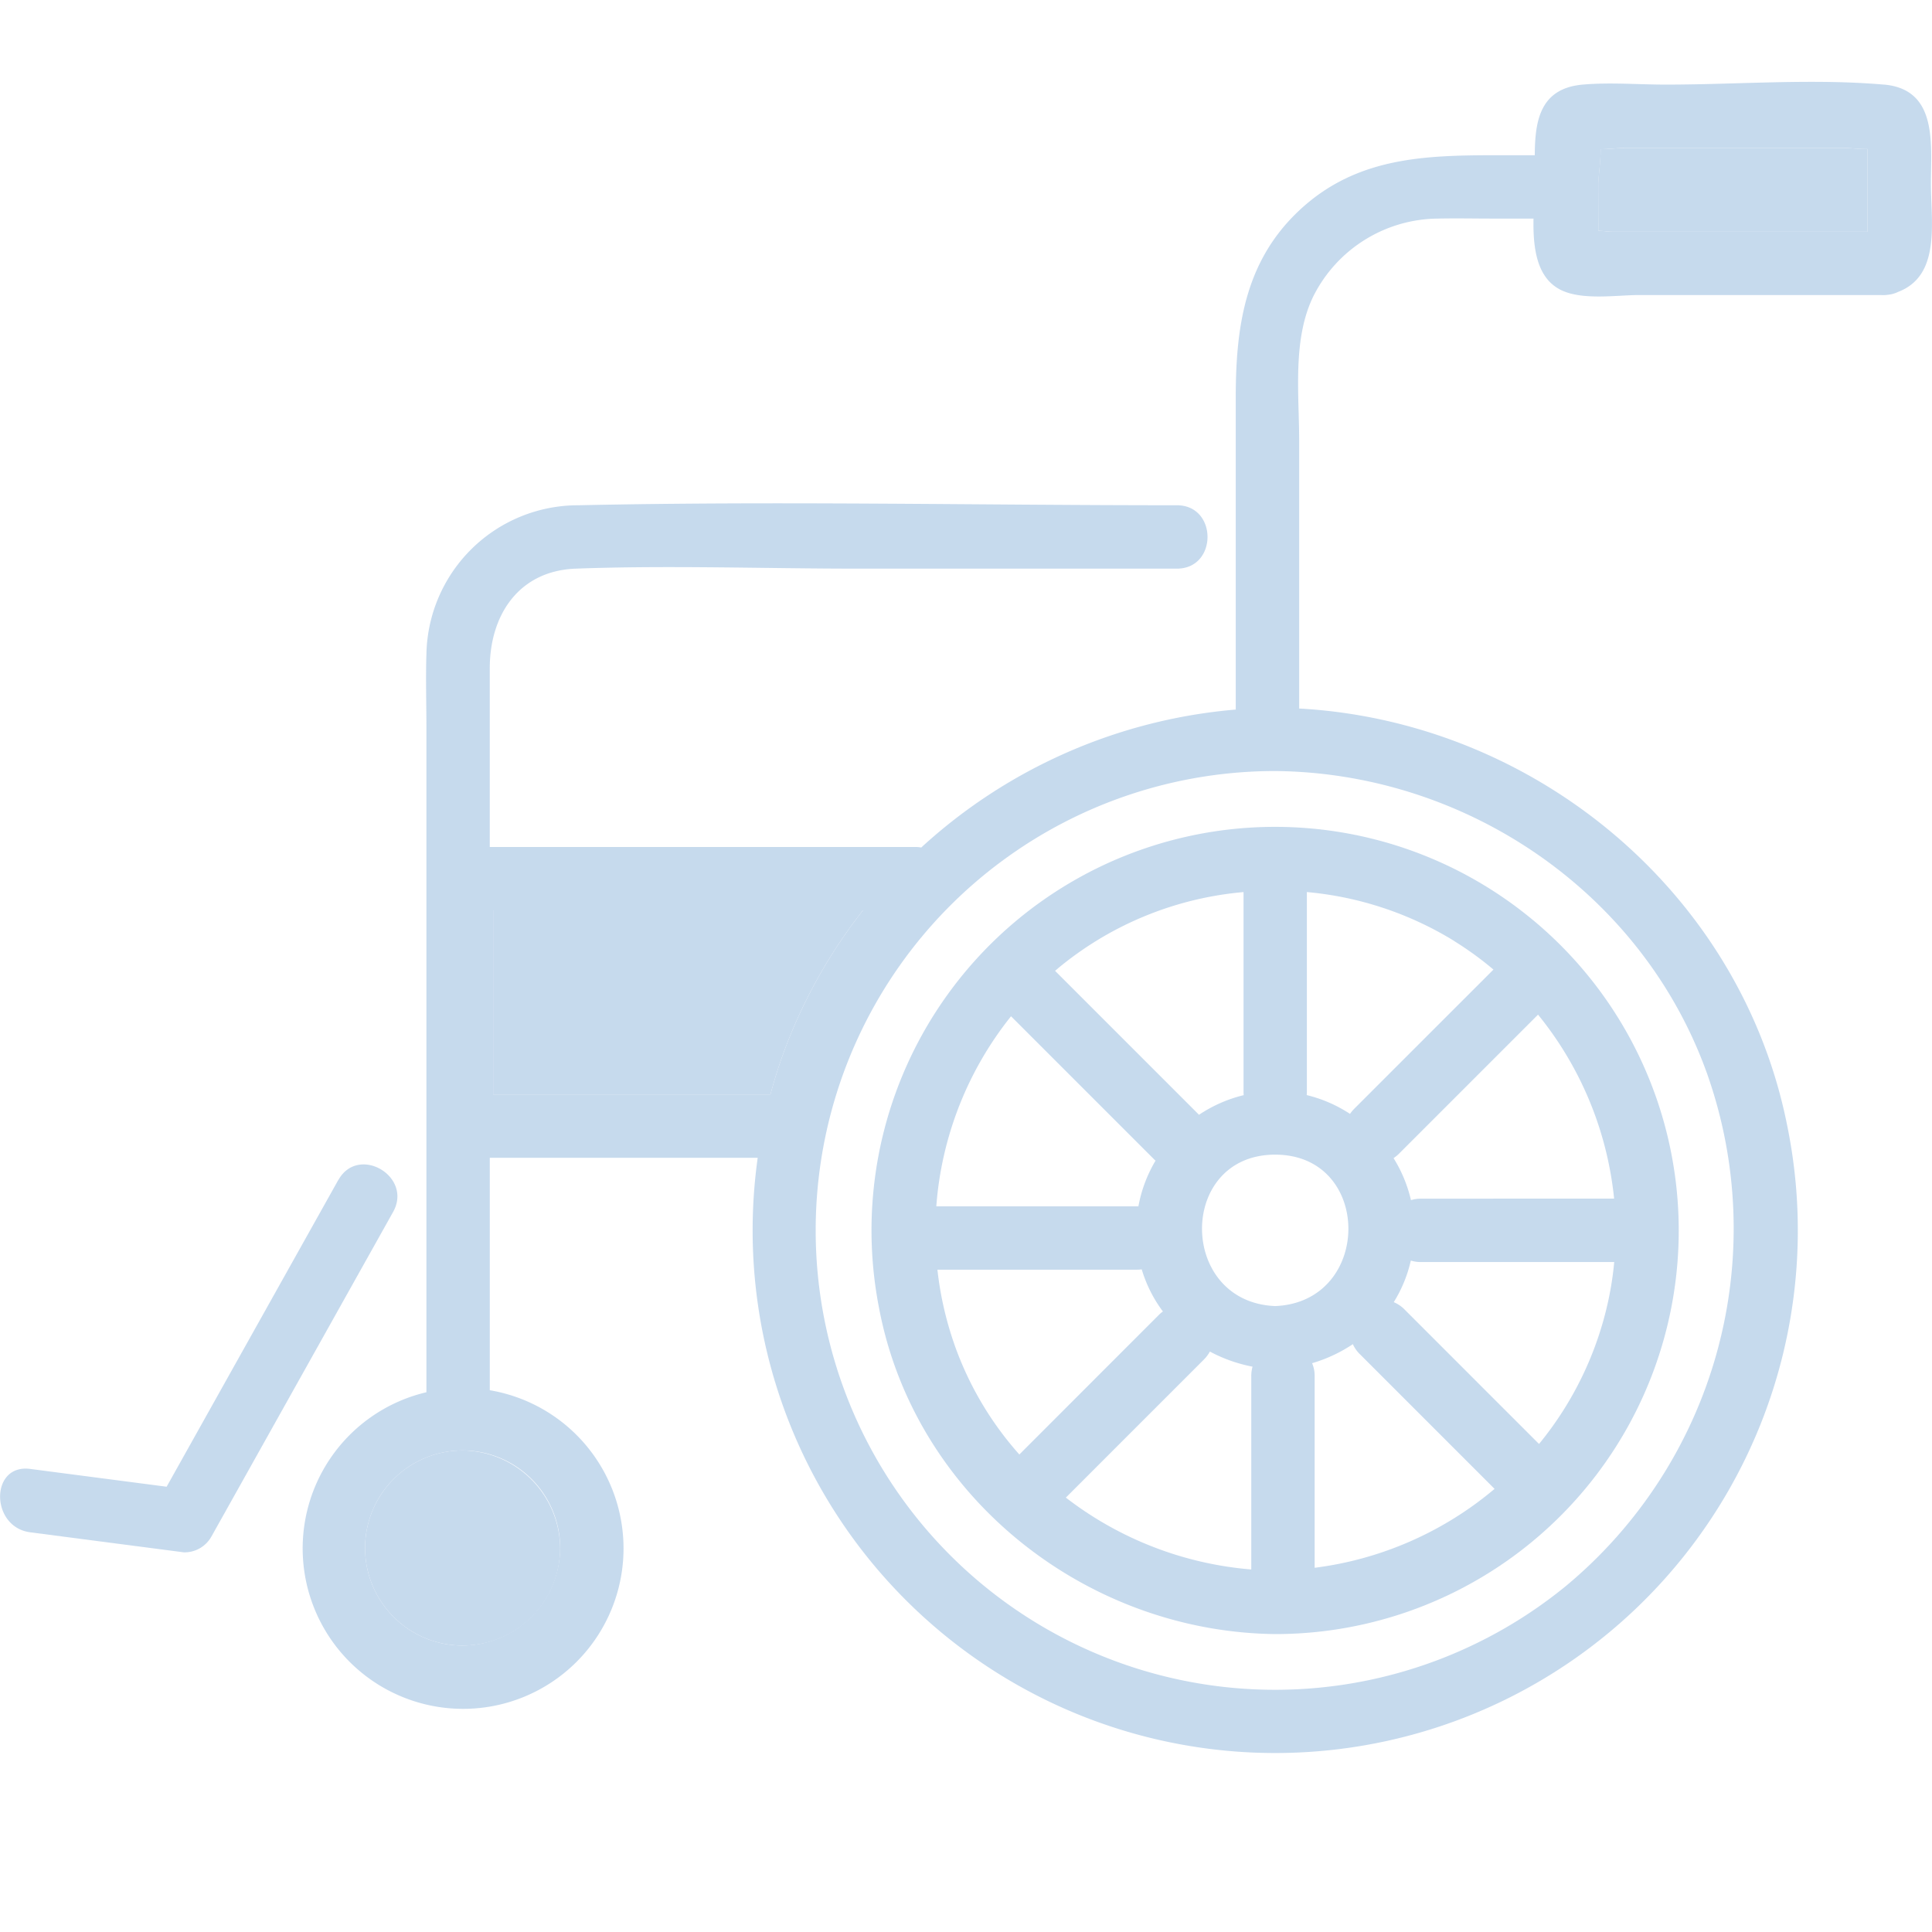 <svg xmlns="http://www.w3.org/2000/svg" width="160" height="160" viewBox="0 0 160 160">
  <g id="グループ_145" data-name="グループ 145" opacity="0.3">
    <rect id="長方形_3917" data-name="長方形 3917" width="160" height="160" fill="none"/>
    <g id="グループ_208" data-name="グループ 208" transform="translate(0 6.777)">
      <path id="パス_28590" data-name="パス 28590" d="M252.235,17.286c.432.028.877.088,1.112.088h21.185V10.529c-.673.005-1.41-.091-1.984-.091H254.4c-.57,0-1.3.1-1.973.1,0,1.025-.2,2.385-.2,2.854Z" transform="translate(-119.868 -4.961)" fill="#4082c4"/>
      <path id="パス_28591" data-name="パス 28591" d="M178.634.23c-5.918-.516-12.105,0-18.044,0-2.269,0-4.634-.2-6.9,0-3.577.321-3.944,3.082-3.959,5.848h-2.148c-6.377,0-12.463-.1-17.465,4.673-4.446,4.239-5.152,9.685-5.152,15.442V51.986A44.007,44.007,0,0,0,98.92,63.411a2.511,2.511,0,0,0-.418-.044H63.188V48.557c0-4.367,2.374-8.067,7.129-8.242,7.743-.285,15.549,0,23.3,0h26.477c3.377,0,3.382-5.248,0-5.248-16.509,0-33.059-.361-49.565,0A12.564,12.564,0,0,0,57.941,47.4c-.065,2.011,0,4.035,0,6.047v55.076a13.286,13.286,0,1,0,5.248-.167V89.107H85.377a43.279,43.279,0,1,0,85.268-2.62c-3.836-19.4-20.978-33.517-40.426-34.587V29.738c0-3.878-.575-8.439,1.191-12.013a11.652,11.652,0,0,1,10.315-6.4c1.5-.034,3,0,4.5,0h3.4c-.042,2.307.219,4.729,2.06,5.8,1.762,1.029,4.763.532,6.68.532H178.4a2.6,2.6,0,0,0,.52-.014l.087-.01.055-.008a2.492,2.492,0,0,0,.764-.231c3.553-1.357,2.71-5.8,2.71-8.969,0-3.284.59-7.807-3.9-8.2m-26.3,124.322a38.044,38.044,0,1,1-24.106-67.47c15.787.141,30.379,10.034,35.756,25.02a38.48,38.48,0,0,1-11.65,42.45M63.465,68.614H94.094a43.1,43.1,0,0,0-6.563,11.763c-.421,1.149-.785,2.311-1.1,3.481H63.465ZM60.939,129.5a8.078,8.078,0,1,1,8.078-8.078,8.145,8.145,0,0,1-8.078,8.078M155.189,5.576c.669,0,1.4-.1,1.973-.1h18.146c.574,0,1.311.1,1.984.091v6.846H156.107c-.236,0-.68-.06-1.113-.088V8.43c0-.47.193-1.828.2-2.854" transform="translate(-22.627 0)" fill="#4082c4"/>
      <path id="パス_28592" data-name="パス 28592" d="M101.886,142.512a43.1,43.1,0,0,1,6.562-11.763H77.82v15.244h22.966c.315-1.171.679-2.333,1.1-3.481" transform="translate(-36.982 -62.135)" fill="#4082c4"/>
      <path id="パス_28594" data-name="パス 28594" d="M192.341,125.334A33.418,33.418,0,0,0,138.2,157.5c2.965,15.6,17.108,26.788,32.8,26.973a33.421,33.421,0,0,0,21.343-59.139m.507,43.394-11.142-11.143a2.689,2.689,0,0,0-.889-.6,11.139,11.139,0,0,0,1.414-3.446,2.787,2.787,0,0,0,.837.123h16.008a26.849,26.849,0,0,1-.479,3.141,28.057,28.057,0,0,1-5.749,11.926m-48.4-8.2a28.055,28.055,0,0,1-1.422-6.234h16.534a3.035,3.035,0,0,0,.386-.027,11.116,11.116,0,0,0,1.753,3.486,2.882,2.882,0,0,0-.327.279L149.813,169.6a27.29,27.29,0,0,1-5.362-9.064m41.353-33.47a27.33,27.33,0,0,1,3.272,2.375l-11.53,11.529a2.93,2.93,0,0,0-.349.422,11.446,11.446,0,0,0-3.586-1.557c.006-.075.012-.149.012-.227V123.021a28.077,28.077,0,0,1,12.182,4.039M171,157.308c-8.057-.327-8.1-12.54,0-12.54s8.067,12.213,0,12.54m-2.612-17.467a11.57,11.57,0,0,0-3.7,1.628c-.017-.018-.032-.037-.05-.056l-11.867-11.867c.2-.168.394-.338.6-.5a27.885,27.885,0,0,1,15.009-6.023V139.6c0,.082.006.16.012.238m-3.3,21.9a2.779,2.779,0,0,0,.5-.663,12.447,12.447,0,0,0,3.534,1.252,2.815,2.815,0,0,0-.106.774v16.021a29.017,29.017,0,0,1-15.356-5.952l11.431-11.432m8.966.3a12.262,12.262,0,0,0,3.373-1.576,2.7,2.7,0,0,0,.571.822l11.164,11.164a28.726,28.726,0,0,1-14.9,6.535V163.108a2.675,2.675,0,0,0-.206-1.058m9.017-13.637a2.776,2.776,0,0,0-.835.123,11.434,11.434,0,0,0-1.442-3.48,2.9,2.9,0,0,0,.466-.382l11.5-11.5a28.729,28.729,0,0,1,6.3,15.234Zm-33.951-15.1,11.808,11.808c.051.051.1.1.157.142a11.369,11.369,0,0,0-1.421,3.787c-.033,0-.065,0-.1,0H142.936a28.594,28.594,0,0,1,6.18-15.732" transform="translate(-65.395 -55.922)" fill="#4082c4"/>
      <path id="パス_28596" data-name="パス 28596" d="M65.694,215.985a8.078,8.078,0,1,0,8.078,8.078,8.171,8.171,0,0,0-8.078-8.078" transform="translate(-27.382 -102.641)" fill="#4082c4"/>
      <path id="パス_28597" data-name="パス 28597" d="M28.016,172.134,13.8,197.537l-11.3-1.474c-3.339-.436-3.307,4.816,0,5.248l12.738,1.661a2.555,2.555,0,0,0,2.266-1.3l15.051-26.89c1.651-2.95-2.88-5.6-4.531-2.649" transform="translate(0 -81.19)" fill="#4082c4"/>
    </g>
  </g>
</svg>

